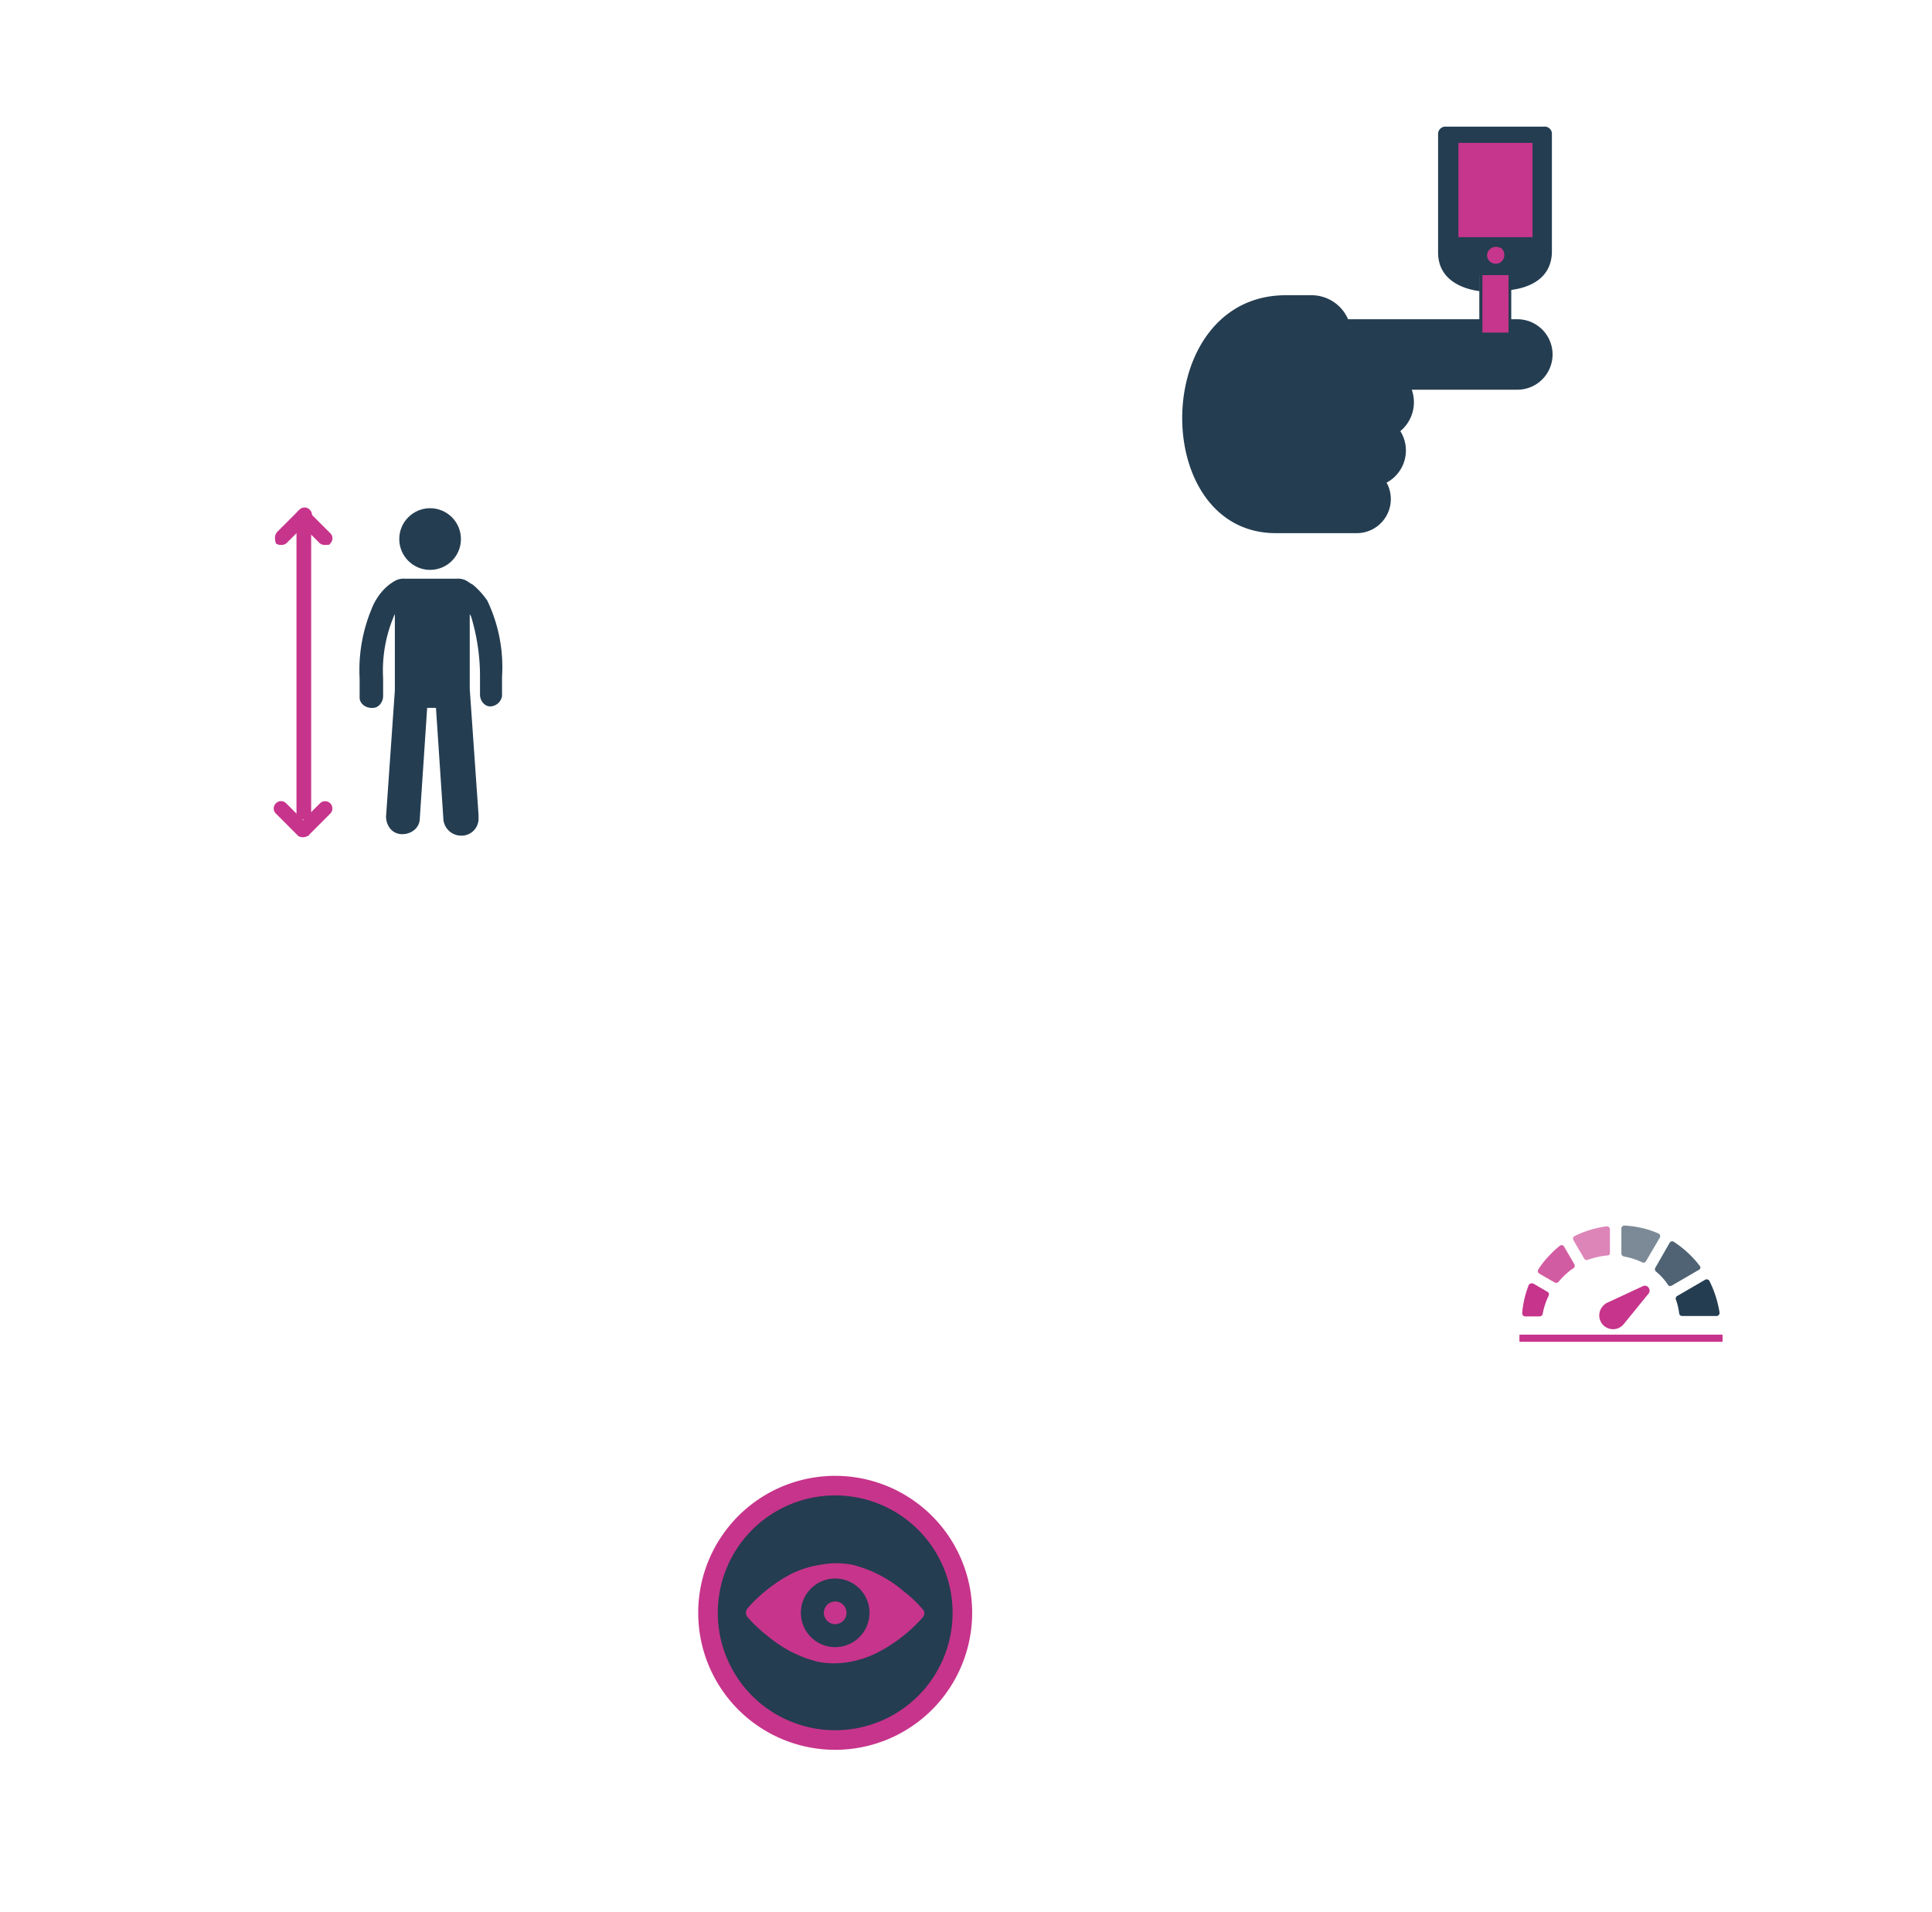 <svg xmlns="http://www.w3.org/2000/svg" xmlns:xlink="http://www.w3.org/1999/xlink" width="700" height="692.813" viewBox="0 0 700 692.813">
  <defs>
    <filter id="Pfad_1841" x="376.216" y="3.939" width="237.283" height="237.283" filterUnits="userSpaceOnUse">
      <feOffset dy="3" input="SourceAlpha"/>
      <feGaussianBlur stdDeviation="3" result="blur"/>
      <feFlood flood-opacity="0.161"/>
      <feComposite operator="in" in2="blur"/>
      <feComposite in="SourceGraphic"/>
    </filter>
    <filter id="Pfad_1842" x="48.495" y="154.863" width="182.089" height="182.089" filterUnits="userSpaceOnUse">
      <feOffset dy="3" input="SourceAlpha"/>
      <feGaussianBlur stdDeviation="3" result="blur-2"/>
      <feFlood flood-opacity="0.161"/>
      <feComposite operator="in" in2="blur-2"/>
      <feComposite in="SourceGraphic"/>
    </filter>
    <filter id="Pfad_1847" x="524.265" y="404.966" width="127.316" height="127.316" filterUnits="userSpaceOnUse">
      <feOffset dy="3" input="SourceAlpha"/>
      <feGaussianBlur stdDeviation="3" result="blur-3"/>
      <feFlood flood-opacity="0.161"/>
      <feComposite operator="in" in2="blur-3"/>
      <feComposite in="SourceGraphic"/>
    </filter>
    <filter id="Pfad_2083" x="209.48" y="495.643" width="184.035" height="184.035" filterUnits="userSpaceOnUse">
      <feOffset dy="3" input="SourceAlpha"/>
      <feGaussianBlur stdDeviation="3" result="blur-4"/>
      <feFlood flood-opacity="0.161"/>
      <feComposite operator="in" in2="blur-4"/>
      <feComposite in="SourceGraphic"/>
    </filter>
  </defs>
  <g id="Gruppe_1119" data-name="Gruppe 1119" transform="translate(-204 -5616)">
    <g id="Gruppe_1118" data-name="Gruppe 1118" transform="translate(261.495 5625.939)">
      <g transform="matrix(1, 0, 0, 1, -57.49, -9.94)" filter="url(#Pfad_1841)">
        <path id="Pfad_1841-2" data-name="Pfad 1841" d="M52.418,0H166.865a52.418,52.418,0,0,1,52.418,52.418V166.865a52.418,52.418,0,0,1-52.418,52.418H52.418A52.418,52.418,0,0,1,0,166.865V52.418A52.418,52.418,0,0,1,52.418,0Z" transform="translate(385.22 9.94)" fill="#fff"/>
      </g>
      <g transform="matrix(1, 0, 0, 1, -57.49, -9.94)" filter="url(#Pfad_1842)">
        <path id="Pfad_1842-2" data-name="Pfad 1842" d="M39.225,0h85.64a39.224,39.224,0,0,1,39.224,39.225v85.64a39.224,39.224,0,0,1-39.224,39.224H39.225A39.224,39.224,0,0,1,0,124.865V39.225A39.225,39.225,0,0,1,39.225,0Z" transform="translate(57.49 160.86)" fill="#fff"/>
      </g>
      <g transform="matrix(1, 0, 0, 1, -57.49, -9.94)" filter="url(#Pfad_1847)">
        <path id="Pfad_1847-2" data-name="Pfad 1847" d="M26.131,0H83.185a26.131,26.131,0,0,1,26.131,26.131V83.185a26.131,26.131,0,0,1-26.131,26.131H26.131A26.131,26.131,0,0,1,0,83.185V26.131A26.131,26.131,0,0,1,26.131,0Z" transform="translate(533.26 410.97)" fill="#fff"/>
      </g>
      <g id="icon-5height" transform="translate(41.683 173.922)">
        <path id="Pfad_1879" data-name="Pfad 1879" d="M50.842,7.828c-1.064-.532-1.6-1.064-2.66-1.6A6.747,6.747,0,0,0,44.991,5.7H26.372a6.747,6.747,0,0,0-3.192.532c-4.256,2.128-7.447,6.383-9.043,10.639a57.724,57.724,0,0,0-4.256,25v6.915c0,2.128,2.128,3.724,4.256,3.724h.532c2.128,0,3.724-2.128,3.724-4.256h0V41.873a50.893,50.893,0,0,1,4.256-23.406V46.129L19.457,91.877c0,3.192,2.128,6.383,5.852,6.383,3.192,0,6.383-2.128,6.383-5.852l2.66-39.9h3.192l2.66,39.9a6.468,6.468,0,0,0,6.383,6.383,6.146,6.146,0,0,0,6.383-6.383V91.345L49.779,45.6V18.467l.532,1.064A74.615,74.615,0,0,1,53.5,41.341v6.383c0,2.128,1.6,4.256,3.724,4.256h0a4.514,4.514,0,0,0,4.256-3.724V41.341a55.975,55.975,0,0,0-5.32-27.662A27.882,27.882,0,0,0,50.842,7.828Z" transform="translate(21.238 20.1)" fill="#243d51"/>
        <circle id="Ellipse_54" data-name="Ellipse 54" cx="11.171" cy="11.171" r="11.171" transform="translate(45.482 0.266)" fill="#243d51"/>
        <g id="Gruppe_1063" data-name="Gruppe 1063" transform="translate(8.245 1.862)">
          <path id="Pfad_1880" data-name="Pfad 1880" d="M8.16,112.379a2.513,2.513,0,0,1-2.66-2.66V3.86A2.513,2.513,0,0,1,8.16,1.2a2.513,2.513,0,0,1,2.66,2.66V109.719A2.513,2.513,0,0,1,8.16,112.379Z" transform="translate(-5.5 -1.2)" fill="#c7348b"/>
        </g>
        <g id="Gruppe_1064" data-name="Gruppe 1064" transform="translate(7.979 0.532)">
          <path id="Pfad_1881" data-name="Pfad 1881" d="M16.355,13.983a3.2,3.2,0,0,1-2.128-.532L6.248,5.472a2.571,2.571,0,0,1,0-3.724,2.571,2.571,0,0,1,3.724,0l7.979,7.979a2.571,2.571,0,0,1,0,3.724C17.951,13.983,16.887,13.983,16.355,13.983Z" transform="translate(-5.45 -0.95)" fill="#c7348b"/>
        </g>
        <g id="Gruppe_1065" data-name="Gruppe 1065" transform="translate(7.979 106.391)">
          <path id="Pfad_1882" data-name="Pfad 1882" d="M8.376,33.883a3.2,3.2,0,0,1-2.128-.532,2.571,2.571,0,0,1,0-3.724l7.979-7.979a2.633,2.633,0,1,1,3.724,3.724L9.972,33.351A5.358,5.358,0,0,1,8.376,33.883Z" transform="translate(-5.45 -20.85)" fill="#c7348b"/>
        </g>
        <g id="Gruppe_1066" data-name="Gruppe 1066" transform="translate(0.449 0)">
          <path id="Pfad_1883" data-name="Pfad 1883" d="M6.512,14.415a3.2,3.2,0,0,1-2.128-.532c-.532-1.6-.532-3.192.532-4.256L12.9,1.648a2.571,2.571,0,0,1,3.724,0,2.571,2.571,0,0,1,0,3.724L8.639,13.351A2.764,2.764,0,0,1,6.512,14.415Z" transform="translate(-4.034 -0.85)" fill="#c7348b"/>
        </g>
        <g id="Gruppe_1067" data-name="Gruppe 1067" transform="translate(0 106.391)">
          <path id="Pfad_1884" data-name="Pfad 1884" d="M14.855,33.883a3.2,3.2,0,0,1-2.128-.532L4.748,25.372a2.571,2.571,0,0,1,0-3.724,2.571,2.571,0,0,1,3.724,0l7.979,7.979a2.571,2.571,0,0,1,0,3.724A5.358,5.358,0,0,1,14.855,33.883Z" transform="translate(-3.95 -20.85)" fill="#c7348b"/>
        </g>
      </g>
      <g id="noun_Health_2540343" data-name="noun Health 2540343" transform="translate(370.841 35.934)">
        <path id="Path_1548" data-name="Path 1548" d="M111.622,56.209h8.7V71.288h3.647a12.765,12.765,0,0,1,0,25.529H85.6a13.606,13.606,0,0,1-4.138,15.009,13.185,13.185,0,0,1-4.138,18.165l-.842.491a12.344,12.344,0,0,1-10.941,18.305H36.367c-46.079,0-45.588-86.2,3.647-86.2h9.538a14.448,14.448,0,0,1,12.975,8.7h49.094ZM97.595,1.5h36.049a2.595,2.595,0,0,1,2.735,2.455V46.67c0,9.538-7.715,13.185-15.009,14.027V55.3H110.219v5.821c-7.013-.912-15.079-4.559-15.079-14.027V4.239A2.665,2.665,0,0,1,97.595,1.5Z" transform="translate(-2.431 -1.499)" fill="#243d51" fill-rule="evenodd"/>
        <rect id="Rechteck_461" data-name="Rechteck 461" width="11.572" height="20.83" transform="translate(107.647 53.727)" fill="#243d51"/>
        <rect id="Rechteck_462" data-name="Rechteck 462" width="9.468" height="20.83" transform="translate(108.77 53.797)" fill="#c6368c"/>
        <path id="Pfad_2032" data-name="Pfad 2032" d="M23.51,8.352a3.366,3.366,0,0,1,0,4.629,3.156,3.156,0,0,1-2.174.842,3.086,3.086,0,0,1-3.156-3.016h0a3.226,3.226,0,0,1,3.507-3.086,4,4,0,0,1,1.823.631Z" transform="translate(92.273 35.837)" fill="#c6368c"/>
        <rect id="Rechteck_463" data-name="Rechteck 463" width="26.862" height="34.156" transform="translate(100.073 5.895)" fill="#c6368c"/>
        <path id="Pfad_2033" data-name="Pfad 2033" d="M73.17,12.16a7.785,7.785,0,0,1,0,15.57H21.831a.842.842,0,0,0-.771.982.982.982,0,0,0,1.052.842H23.3a7.715,7.715,0,1,1,0,15.43H19.376a1.192,1.192,0,0,0-.7,1.122,1.052,1.052,0,0,0,0,.491H10.89a8.767,8.767,0,0,0,.7-3.717V12.16H60.686v3.016a2.525,2.525,0,0,0,2.735,2.034h3.437a2.525,2.525,0,0,0,2.455-2.735V12.16Z" transform="translate(48.435 62.608)" fill="#243d51"/>
        <path id="Pfad_2034" data-name="Pfad 2034" d="M66.752,23.845a7.5,7.5,0,0,1,0,15.009H59.739a1.192,1.192,0,0,0-1.052,1.052,1.122,1.122,0,0,0,1.052,1.262h1.333a7.575,7.575,0,0,1,0,15.079H31.755C14.993,56.247,5.384,42.22,3.21,26.23l11.642-1.052a2.1,2.1,0,0,0,1.894,2.244A20.059,20.059,0,0,0,39.54,16.06v3.226A9.468,9.468,0,0,0,57.073,23h7.785a1.122,1.122,0,0,0,.982.771h1.192Z" transform="translate(2.251 86.06)" fill="#243d51"/>
        <path id="Pfad_2035" data-name="Pfad 2035" d="M53.458,17.253V50.076c0,4.559-8.7,4.98-8.7,0v-15.5A2.455,2.455,0,0,0,42.938,32.4a2.6,2.6,0,0,0-3.156,1.753C36.626,44.676,30.664,56.529,17.9,53.793h0a2.174,2.174,0,0,0-2.665,1.894v.351L3.592,57.09C.857,36.049,11.377,10.941,35.854,10.941h9.4C48.479,10.871,53.458,14.027,53.458,17.253Z" transform="translate(2.009 55.27)" fill="#243d51"/>
      </g>
      <g id="icon-3activity_lev_1" data-name="icon-3activity lev 1" transform="translate(493.019 434.086)">
        <path id="Pfad_1863" data-name="Pfad 1863" d="M20.423,15.68V7.138a1.09,1.09,0,0,0-1.2-1.055A36.767,36.767,0,0,0,7.628,9.6a1.09,1.09,0,0,0-.457,1.441l3.937,6.749a1.055,1.055,0,0,0,1.265.422,30.51,30.51,0,0,1,7.03-1.582.879.879,0,0,0,1.019-.949Z" transform="translate(12.372 -5.802)" fill="#c7348b" opacity="0.6"/>
        <path id="Pfad_1864" data-name="Pfad 1864" d="M12.916,8.519A1.019,1.019,0,0,0,11.4,8.238a30.018,30.018,0,0,0-3.515,3.234A30.756,30.756,0,0,0,3.6,16.814a1.09,1.09,0,0,0,.352,1.511L9.541,21.56a1.23,1.23,0,0,0,1.371-.211,25.379,25.379,0,0,1,3.164-3.269,19.263,19.263,0,0,1,2.39-1.793,1.2,1.2,0,0,0,.211-1.3Z" transform="translate(3.254 -0.926)" fill="#c7348b" opacity="0.8"/>
        <path id="Pfad_1865" data-name="Pfad 1865" d="M31.746,16.536a35.818,35.818,0,0,0-5.483-5.8,41.056,41.056,0,0,0-3.937-2.953,1.09,1.09,0,0,0-1.511.387L15.647,17.2a1.055,1.055,0,0,0,.211,1.336c.6.527,1.2,1.055,1.722,1.582a19.544,19.544,0,0,1,2.636,3.269,1.019,1.019,0,0,0,1.371.281l9.737-5.659a.914.914,0,0,0,.422-1.476Z" transform="translate(33.598 -1.913)" fill="#243d51" opacity="0.8"/>
        <path id="Pfad_1866" data-name="Pfad 1866" d="M29.833,12.093a1.16,1.16,0,0,0-1.441-.457l-10.229,5.94a1.09,1.09,0,0,0-.457,1.3A22.918,22.918,0,0,1,18.9,23.9a1.055,1.055,0,0,0,1.055.914H32.47a1.125,1.125,0,0,0,1.055-1.2,39.263,39.263,0,0,0-3.691-11.529Z" transform="translate(38.991 7.943)" fill="#243d51"/>
        <path id="Pfad_1867" data-name="Pfad 1867" d="M5.969,12.1a1.055,1.055,0,0,0-1.511.527A33.463,33.463,0,0,0,1.822,22.647a1.055,1.055,0,0,0,1.055,1.125h5.2a1.125,1.125,0,0,0,1.055-.808,25.976,25.976,0,0,1,2.25-6.573,1.019,1.019,0,0,0-.352-1.336Z" transform="translate(-0.802 8.989)" fill="#c7348b"/>
        <path id="Pfad_1868" data-name="Pfad 1868" d="M5.568,12.086a1.055,1.055,0,0,0-1.476.562,32.725,32.725,0,0,0-2.25,10.158,1.019,1.019,0,0,0,1.09,1.09H8.1a1.125,1.125,0,0,0,1.055-.844,25.379,25.379,0,0,1,2.109-6.608,1.019,1.019,0,0,0-.422-1.336Z" transform="translate(-0.752 9.005)" fill="#c7348b"/>
        <path id="Pfad_1869" data-name="Pfad 1869" d="M13.024,17.213A26.081,26.081,0,0,1,19.6,19.322a.984.984,0,0,0,1.336-.387l5.026-8.577a1.055,1.055,0,0,0-.527-1.511A35.15,35.15,0,0,0,13.165,6,1.09,1.09,0,0,0,12.04,7.055v9.1A1.2,1.2,0,0,0,13.024,17.213Z" transform="translate(24.903 -6)" fill="#243d51" opacity="0.6"/>
        <path id="Pfad_1870" data-name="Pfad 1870" d="M25.685,12.311,12.82,18.286a4.57,4.57,0,0,0-1.828,1.406,4.991,4.991,0,1,0,7.768,6.257l8.893-10.932a1.582,1.582,0,0,0,.211-1.652,1.652,1.652,0,0,0-2.179-1.055Z" transform="translate(19.166 9.588)" fill="#c7348b"/>
        <rect id="Rechteck_453" data-name="Rechteck 453" width="73.605" height="2.601" rx="0.2" transform="translate(0 39.509)" fill="#c7348b"/>
      </g>
      <g transform="matrix(1, 0, 0, 1, -57.49, -9.94)" filter="url(#Pfad_2083)">
        <path id="Pfad_2083-2" data-name="Pfad 2083" d="M39.69,0h86.656a39.69,39.69,0,0,1,39.69,39.69v86.656a39.69,39.69,0,0,1-39.69,39.69H39.69A39.69,39.69,0,0,1,0,126.345V39.69A39.69,39.69,0,0,1,39.69,0Z" transform="translate(218.48 501.64)" fill="#fff"/>
      </g>
      <g id="icon-27vigilance_3" data-name="icon-27vigilance 3" transform="translate(195.482 524.763)">
        <circle id="Ellipse_66" data-name="Ellipse 66" cx="46.082" cy="46.082" r="46.082" transform="translate(3.545 3.545)" fill="#243d51"/>
        <path id="Pfad_2081" data-name="Pfad 2081" d="M51.127,8.59A42.537,42.537,0,1,1,8.59,51.127,42.537,42.537,0,0,1,51.127,8.59m0-7.09a49.627,49.627,0,1,0,49.627,49.627A49.627,49.627,0,0,0,51.127,1.5Z" transform="translate(-1.5 -1.5)" fill="#c7348b"/>
        <path id="Pfad_2082" data-name="Pfad 2082" d="M69.821,26.16h0a2.221,2.221,0,0,0-.662-1.323,46.364,46.364,0,0,0-7-6.617A45.657,45.657,0,0,0,43.826,8.767a30.816,30.816,0,0,0-11.769,0,36.677,36.677,0,0,0-10.351,3.214A55.346,55.346,0,0,0,8,22.1c-.756.756-1.465,1.512-2.174,2.316a2.5,2.5,0,0,0,0,3.4,49.06,49.06,0,0,0,7.042,6.617,45.184,45.184,0,0,0,18.291,9.453,31.052,31.052,0,0,0,11.816,0,35.874,35.874,0,0,0,10.256-3.545A55.346,55.346,0,0,0,66.938,30.225c.756-.756,1.512-1.512,2.174-2.316a2.221,2.221,0,0,0,.662-1.323h0V26.16ZM37.492,38.59a12.43,12.43,0,1,1,12.43-12.43A12.43,12.43,0,0,1,37.492,38.59Z" transform="translate(12.135 23.467)" fill="#c7348b"/>
        <circle id="Ellipse_67" data-name="Ellipse 67" cx="4.112" cy="4.112" r="4.112" transform="translate(45.515 45.515)" fill="#c7348b"/>
      </g>
    </g>
    <rect id="Rechteck_470" data-name="Rechteck 470" width="700" height="692.813" transform="translate(204 5616)" fill="none"/>
  </g>
</svg>
